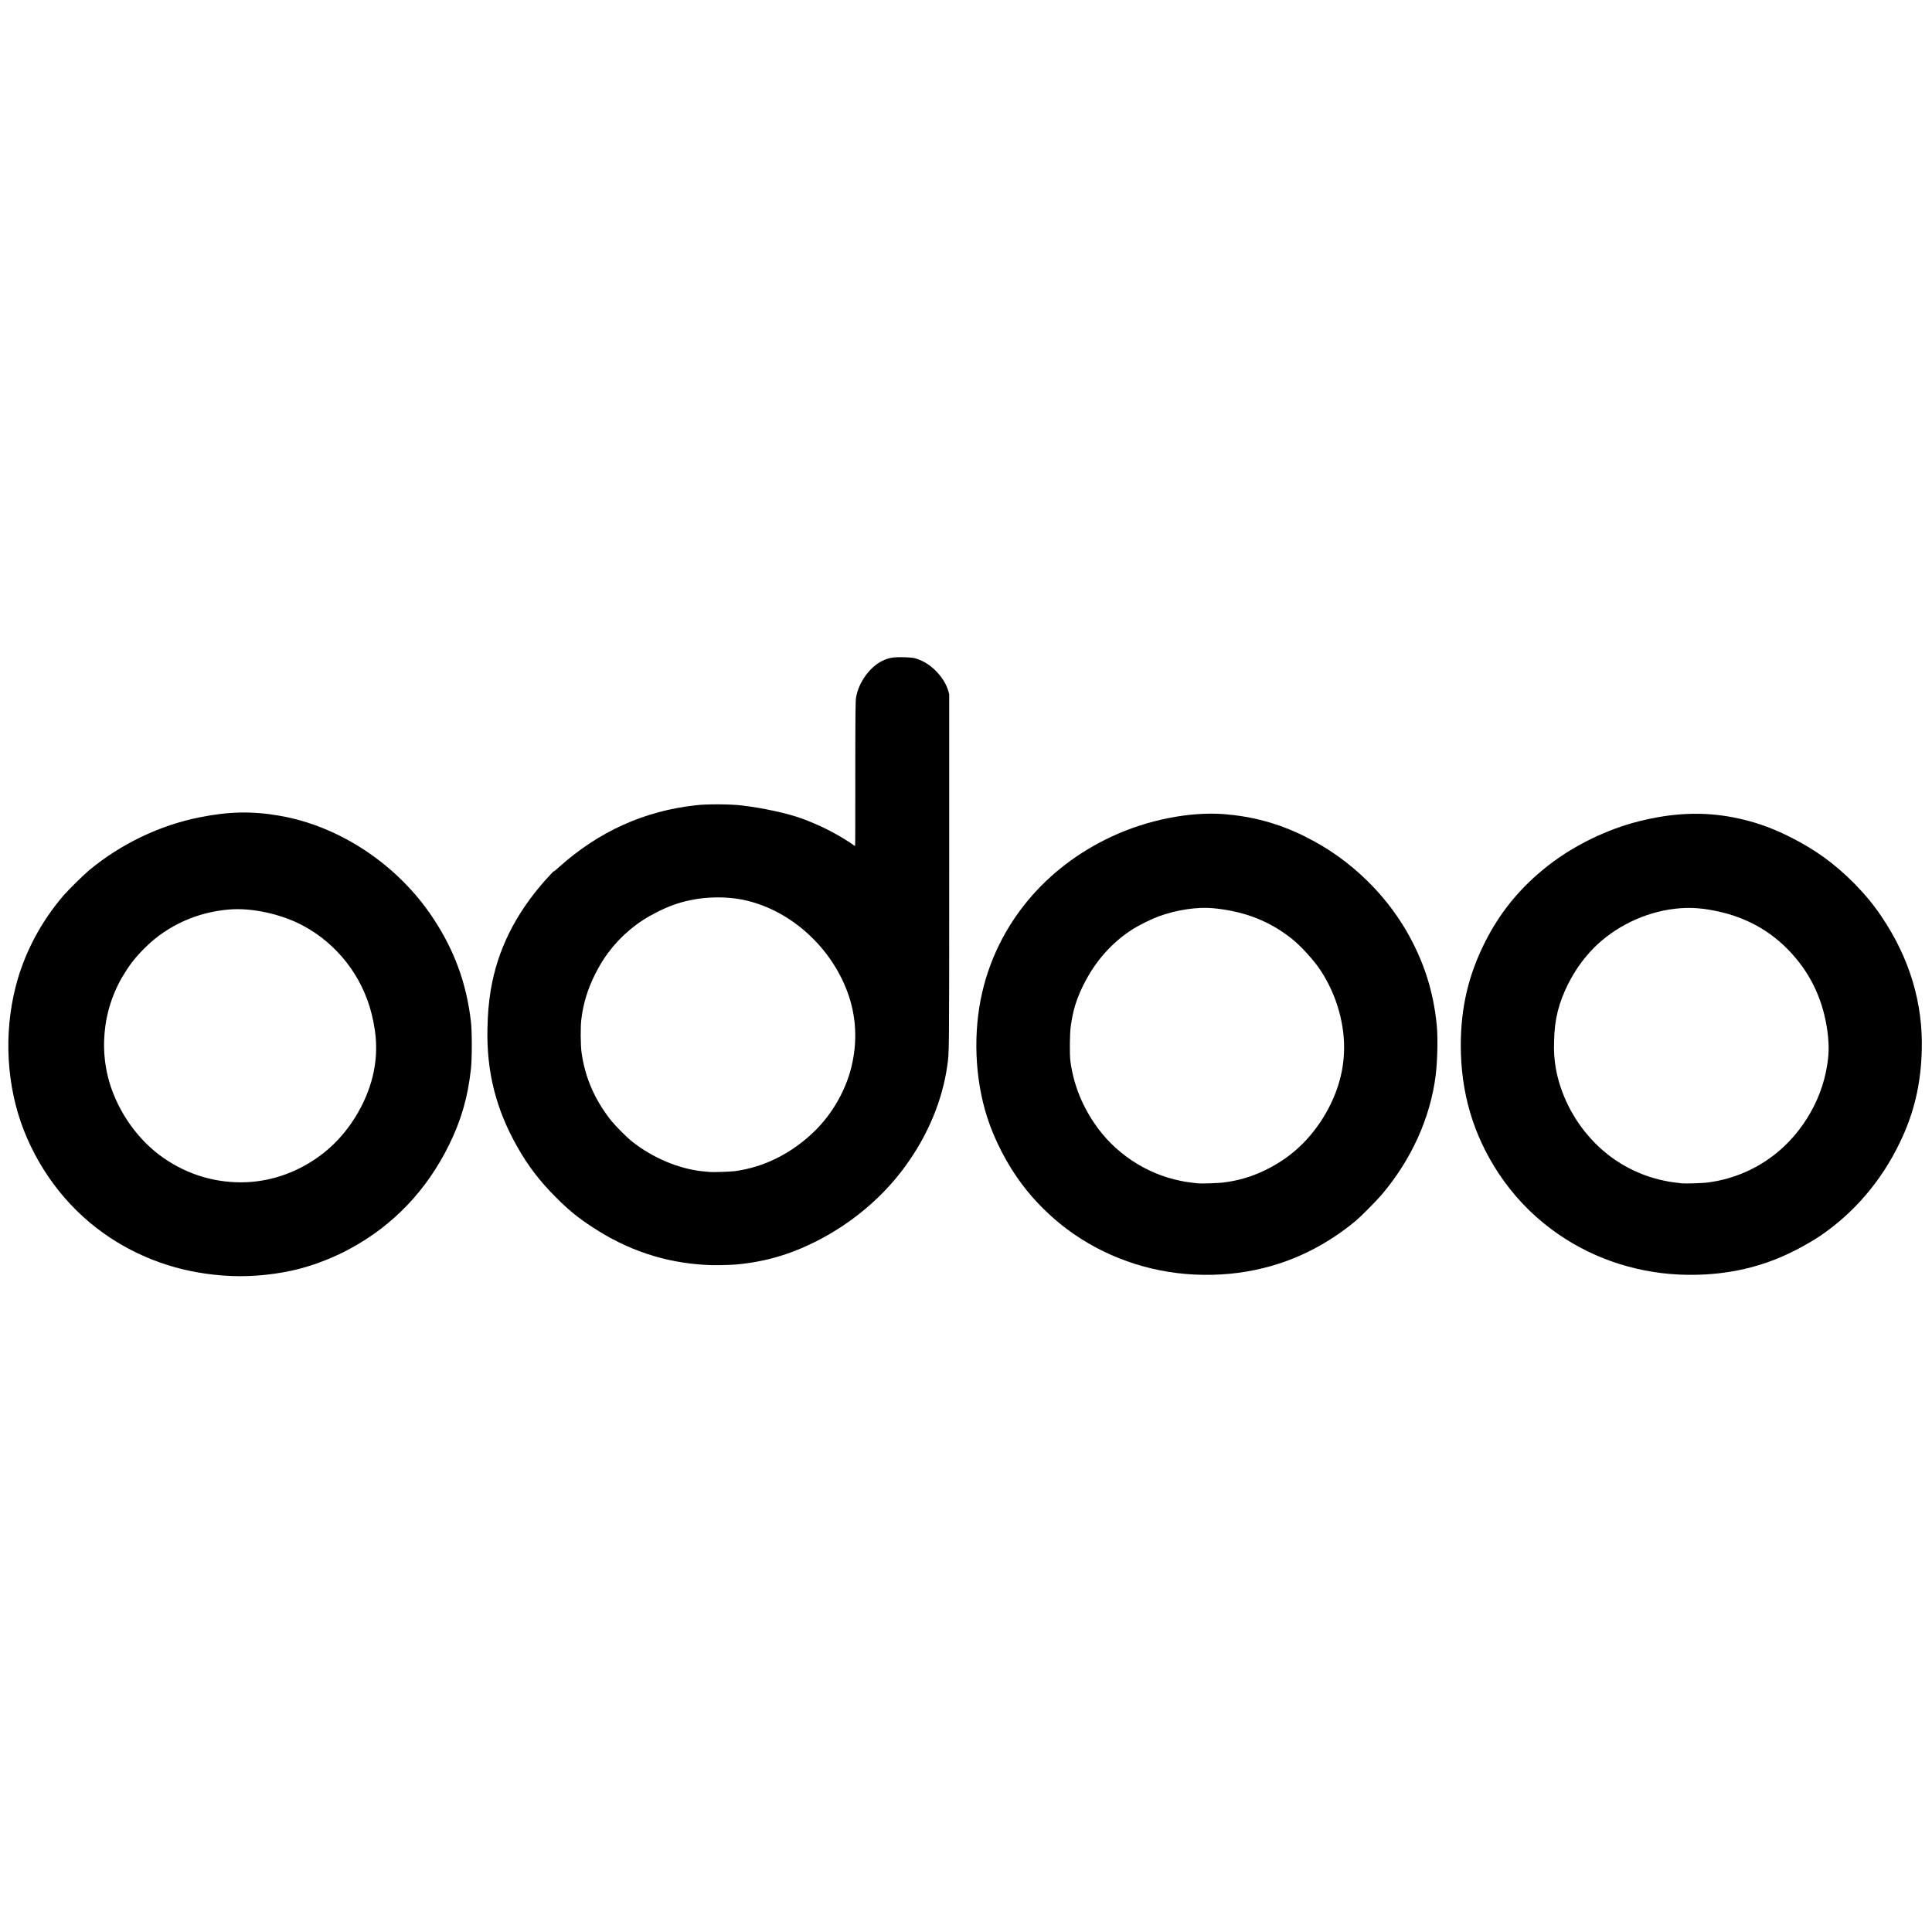 <svg version="1.2" xmlns="http://www.w3.org/2000/svg" viewBox="0 0 1000 1000" width="1000" height="1000">
	<title>icons</title>
	<style>
		.s0 { fill: #000000;stroke: #000000;stroke-width: 1.3 } 
		.s1 { fill: #000000 } 
	</style>
	<g id="odoo">
		<path id="p1C2PNMspk" fill-rule="evenodd" class="s0" d="m119.6 659.8c-23-1-43.9-7.6-62.4-19.8-19.9-13.2-35.3-32.4-44.3-55.3-8.8-22.5-10.4-49.4-4.2-73.7 4.3-17 12.8-33.2 24.6-47 2.8-3.2 9.9-10.2 13.3-13.1 16.3-13.5 36.2-23.1 56.8-27.2 14.7-3 27-3.3 40.8-0.9 31 5.2 61.1 25.1 79.3 52.6 11.1 16.7 17.3 33.7 19.6 53.4 0.6 4.9 0.6 19.5 0 24.5-1.6 14.5-5 26.3-11.2 38.9-11.5 23.4-28.7 41.5-51.1 53.6-7.9 4.3-17 7.9-25.6 10.2-11.1 2.9-23.9 4.3-35.6 3.8zm10.6-47.4c14.1-1.2 27.6-6.8 38.8-16 11.8-9.7 21-24.4 24.6-39.4 2.5-10.6 2.3-20.7-0.6-32.3-4.9-19.8-18.1-36.7-35.9-46.2-11.2-6-26.7-9.4-38.4-8.4-16.7 1.3-32.2 8.3-43.7 19.6-4.8 4.7-7.9 8.5-11.2 13.9-11.8 18.8-13.9 42.8-5.5 63.3 5.8 14.3 16 26.8 28.4 34.6 13.1 8.4 28.3 12.1 43.5 10.9z"/>
		<path id="pYjgPZVMm" fill-rule="evenodd" class="s1" d="m618.1 659.7c-24-1.2-46.9-9.4-65.7-23.4-8.6-6.4-17-14.7-23.4-23.3-7.7-10.2-14.3-23-18.1-34.9-6.4-20.1-7.3-43.8-2.5-64.5 8.2-35.3 32.5-64.5 66.8-80.5 18.5-8.7 40.6-13.1 58.5-11.7 14.7 1.2 28.1 4.8 41.4 11.4 12.5 6.2 22.6 13.4 32.5 23 7.9 7.8 14.2 15.8 19.8 25.1 9.4 16 14.6 32 16.3 50.2 0.6 6.6 0.3 18.2-0.6 25.6-2.8 21.9-12.5 43.4-27.8 61.5-2.9 3.4-10.6 11.2-13.7 13.8-14.2 11.8-30.4 20.1-47.5 24.3-11.6 2.9-23.5 4-36 3.4zm15.6-47.7c7.7-1 14.3-3 21.3-6.4 11.9-5.8 21.1-13.9 28.6-25.1 7.9-12 12.1-25 12.1-38.1 0.1-14.5-4.9-29.9-13.4-41.9-3.3-4.6-9.3-11.1-13.3-14.3-11.5-9.3-24.6-14.5-40.9-16.1-8.2-0.8-19.2 0.8-28.6 4.3-3.3 1.2-10 4.5-13 6.4-11 7-19.6 16.7-25.6 28.8-3.7 7.3-5.6 13.5-6.7 21.8-0.5 3.6-0.6 14.1-0.2 17.6 1.5 11.4 5.5 22.1 12.3 32.2 10.3 15.4 26.7 26.4 44.8 30 2.9 0.6 4.5 0.8 8.7 1.3 2 0.2 11.4-0.1 13.9-0.5z"/>
		<path id="p4b9MV5Wt" fill-rule="evenodd" class="s1" d="m868.8 659.7c-24.1-1.2-47.1-9.4-66-23.6-10.7-8-19.8-17.7-27.2-28.9-13.1-19.9-19.5-41.7-19.5-66.1 0-19.4 3.9-36.2 12.4-53.2 7.4-14.7 16.8-26.6 29.6-37.3 7.8-6.5 15.9-11.7 25.9-16.6 8.2-3.9 15.7-6.7 23.9-8.8 17.7-4.5 33.4-5.2 49.4-2.1 10.1 2 19.3 5.1 29 10 13.2 6.6 23.3 13.9 33.7 24.4 5.8 6 9.7 10.7 14 17.1 14.4 21.4 21.4 44.6 20.7 69.2-0.5 17.6-4 32.4-11.4 47.7-9.5 19.7-23.5 36.1-40.9 48-5.8 3.9-13.7 8.2-20.5 11.1-16.2 7-34.2 10-53.1 9.1zm15.6-47.7c11-1.5 21.4-5.5 30.6-11.8 16.1-11 27.7-29.4 30.7-48.7 0.9-5.4 1-9.8 0.5-14.9-1.6-15.6-7.1-29.1-16.5-40.4-10.8-13.1-24.8-21.3-41.6-24.7-9.2-1.9-16-2-24.3-0.7-15.7 2.6-30.5 10.6-40.8 21.9-4.6 5.1-8 10.1-11.3 16.5-4.9 9.8-7.1 18.4-7.3 29.6-0.2 5.6 0.1 9.1 0.8 13.7 2.3 13.5 9 27 18.8 37.5 9.9 10.8 23.5 18.4 37.8 21.2 2.8 0.6 4.4 0.8 8.7 1.3 2 0.2 11.4-0.1 13.9-0.5z"/>
		<path id="p15qHDh5Sj" fill-rule="evenodd" class="s1" d="m365.1 654.7c-21.2-1.2-40.5-7.7-58.4-19.5-7.4-4.8-12.2-8.7-18.9-15.4-8.3-8.3-14.5-16.3-20.1-26.3-11-19.4-15.9-38.8-15.4-61.2 0.2-8 0.6-12.9 1.7-19.8 3.5-20.9 12.8-39.6 28.5-57.2 2.9-3.2 4.2-4.6 4.2-4.3 0 0.1 1.4-1 3-2.5 20.4-18.2 43.9-28.8 70.5-31.7 5.5-0.7 18.1-0.6 23.7 0.1 11.2 1.3 24.2 4.2 31.2 6.8 9 3.3 17.4 7.5 25.1 12.6 1.2 0.9 2.3 1.6 2.4 1.6 0.1 0 0.1-16.9 0.1-37.5 0-32 0.1-37.8 0.4-39.4 1.3-7.7 6.9-15.6 13.5-18.9 3.5-1.7 5.8-2.1 11.8-1.9 4.1 0.2 4.8 0.3 6.4 0.9 7.1 2.3 13.9 9.4 16 16.4l0.5 1.8v91.9c0 97.4 0 93.1-1 100.5-2.6 18.1-10.1 36-21.7 51.9-11.6 16-27.6 29.5-46.1 38.9-13.7 6.9-26.5 10.6-41.4 12-3.6 0.3-12.4 0.5-16 0.2zm15.1-48.5c15.1-2 29.2-9 41-20.3 9.9-9.5 17.3-22.7 20-35.9 2.8-13.3 1.6-26.5-3.4-38.7-9.4-23.1-30.3-40.9-53.3-45.6-8.3-1.7-18.7-1.6-27 0.2-6.1 1.2-11.8 3.3-17.8 6.4-10 5-18.3 12-24.8 20.7-2.7 3.6-4.5 6.6-6.9 11.3-3.8 7.6-6.1 15-7.1 23.3-0.5 3.5-0.4 13.6 0.1 17.1 1.8 13.1 6.9 24.7 15.4 35.4 2.1 2.6 8 8.6 10.7 10.7 10.8 8.6 24.3 14.2 36.8 15.5 1.4 0.1 2.9 0.2 3.3 0.3 1.7 0.2 10.4-0.1 13-0.4z"/>
	</g>
</svg>